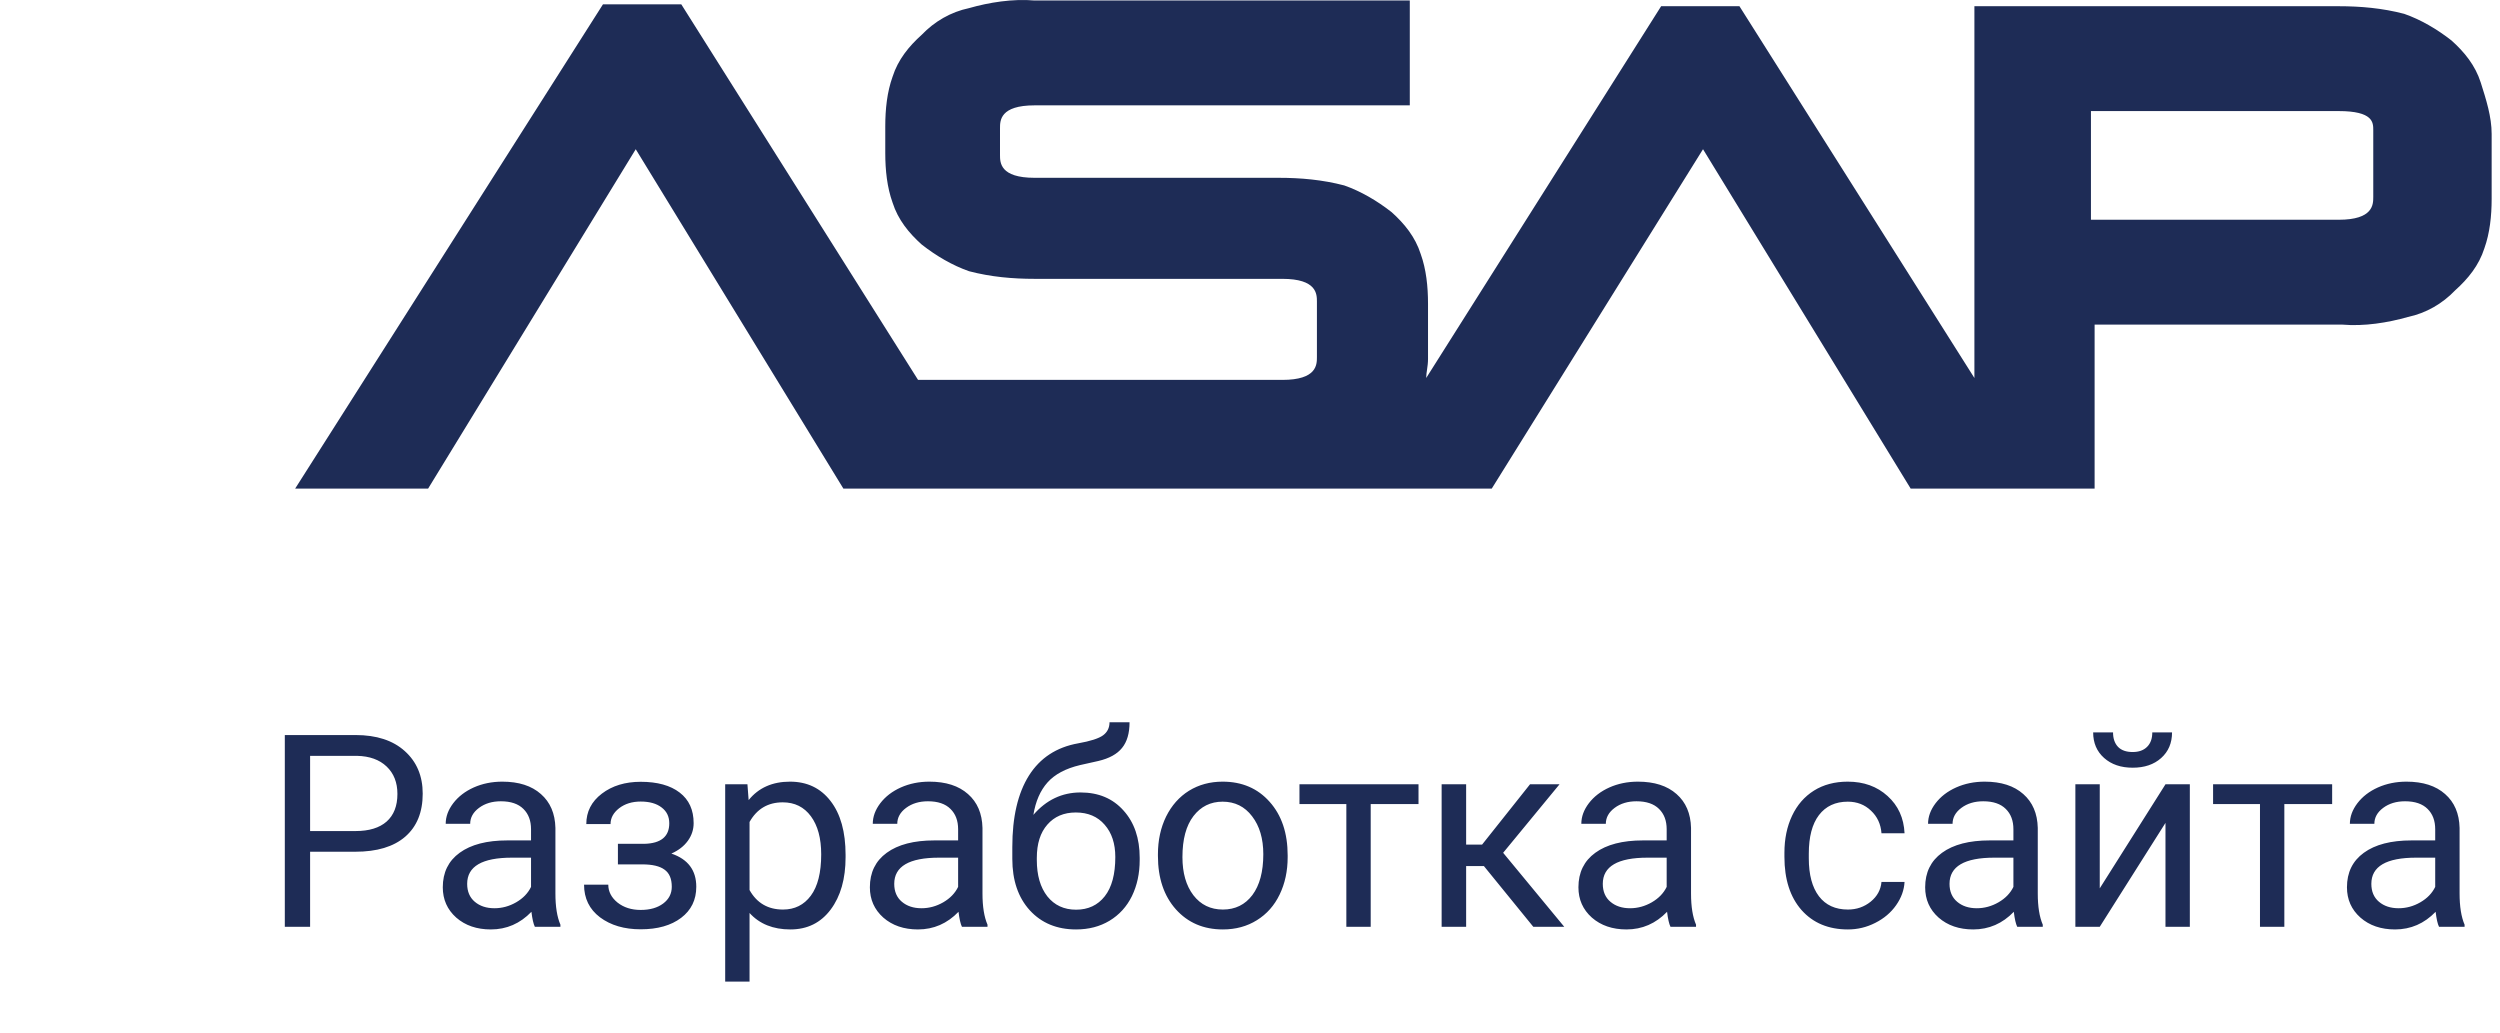 <?xml version="1.0" encoding="UTF-8"?> <svg xmlns="http://www.w3.org/2000/svg" width="121" height="50" viewBox="0 0 121 50" fill="none"> <path d="M15.009 41.224V44.857H13.785V35.576H17.208C18.224 35.576 19.018 35.835 19.592 36.353C20.17 36.872 20.459 37.558 20.459 38.413C20.459 39.313 20.176 40.008 19.611 40.497C19.05 40.982 18.245 41.224 17.195 41.224H15.009ZM15.009 40.223H17.208C17.862 40.223 18.364 40.07 18.712 39.764C19.061 39.454 19.235 39.008 19.235 38.425C19.235 37.873 19.061 37.431 18.712 37.099C18.364 36.768 17.886 36.596 17.278 36.583H15.009V40.223ZM25.887 44.857C25.819 44.721 25.764 44.479 25.721 44.131C25.173 44.7 24.519 44.985 23.758 44.985C23.078 44.985 22.519 44.794 22.081 44.411C21.648 44.025 21.431 43.536 21.431 42.945C21.431 42.227 21.703 41.67 22.247 41.275C22.796 40.875 23.565 40.676 24.555 40.676H25.702V40.134C25.702 39.721 25.579 39.394 25.333 39.152C25.086 38.906 24.723 38.782 24.243 38.782C23.822 38.782 23.469 38.889 23.184 39.101C22.9 39.313 22.757 39.571 22.757 39.872H21.572C21.572 39.528 21.693 39.197 21.935 38.878C22.181 38.555 22.513 38.3 22.929 38.113C23.35 37.926 23.811 37.832 24.313 37.832C25.107 37.832 25.73 38.032 26.18 38.432C26.631 38.827 26.865 39.373 26.882 40.07V43.245C26.882 43.878 26.962 44.381 27.124 44.755V44.857H25.887ZM23.93 43.959C24.3 43.959 24.651 43.863 24.982 43.672C25.314 43.48 25.554 43.232 25.702 42.926V41.511H24.778C23.333 41.511 22.611 41.934 22.611 42.779C22.611 43.149 22.734 43.438 22.98 43.646C23.227 43.855 23.544 43.959 23.93 43.959ZM32.393 39.847C32.393 39.524 32.27 39.269 32.023 39.082C31.777 38.891 31.439 38.795 31.01 38.795C30.593 38.795 30.245 38.903 29.964 39.12C29.688 39.337 29.55 39.592 29.55 39.885H28.377C28.377 39.286 28.628 38.795 29.129 38.413C29.631 38.03 30.257 37.839 31.01 37.839C31.817 37.839 32.446 38.013 32.897 38.361C33.347 38.706 33.572 39.199 33.572 39.84C33.572 40.151 33.479 40.435 33.292 40.695C33.105 40.954 32.839 41.16 32.495 41.313C33.298 41.585 33.7 42.12 33.7 42.919C33.7 43.553 33.455 44.054 32.967 44.424C32.478 44.794 31.826 44.978 31.01 44.978C30.215 44.978 29.558 44.785 29.04 44.398C28.526 44.008 28.268 43.48 28.268 42.818H29.441C29.441 43.153 29.59 43.442 29.888 43.684C30.189 43.922 30.563 44.041 31.01 44.041C31.46 44.041 31.823 43.937 32.1 43.729C32.376 43.521 32.514 43.251 32.514 42.919C32.514 42.533 32.397 42.257 32.163 42.091C31.934 41.921 31.575 41.836 31.086 41.836H29.907V40.841H31.188C31.991 40.82 32.393 40.489 32.393 39.847ZM40.926 41.485C40.926 42.535 40.685 43.381 40.205 44.022C39.725 44.664 39.075 44.985 38.255 44.985C37.417 44.985 36.759 44.719 36.278 44.188V47.509H35.099V37.96H36.176L36.234 38.725C36.714 38.13 37.381 37.832 38.236 37.832C39.064 37.832 39.719 38.145 40.199 38.77C40.683 39.394 40.926 40.263 40.926 41.377V41.485ZM39.746 41.351C39.746 40.574 39.581 39.959 39.249 39.509C38.918 39.059 38.463 38.833 37.885 38.833C37.171 38.833 36.635 39.15 36.278 39.783V43.079C36.631 43.708 37.171 44.022 37.898 44.022C38.463 44.022 38.911 43.799 39.243 43.353C39.578 42.903 39.746 42.235 39.746 41.351ZM46.558 44.857C46.49 44.721 46.435 44.479 46.392 44.131C45.844 44.7 45.19 44.985 44.429 44.985C43.749 44.985 43.19 44.794 42.752 44.411C42.319 44.025 42.102 43.536 42.102 42.945C42.102 42.227 42.374 41.67 42.918 41.275C43.466 40.875 44.235 40.676 45.226 40.676H46.373V40.134C46.373 39.721 46.25 39.394 46.003 39.152C45.757 38.906 45.393 38.782 44.913 38.782C44.492 38.782 44.14 38.889 43.855 39.101C43.57 39.313 43.428 39.571 43.428 39.872H42.242C42.242 39.528 42.363 39.197 42.605 38.878C42.852 38.555 43.184 38.3 43.6 38.113C44.021 37.926 44.482 37.832 44.983 37.832C45.778 37.832 46.401 38.032 46.851 38.432C47.302 38.827 47.535 39.373 47.552 40.07V43.245C47.552 43.878 47.633 44.381 47.795 44.755V44.857H46.558ZM44.601 43.959C44.971 43.959 45.321 43.863 45.653 43.672C45.984 43.48 46.224 43.232 46.373 42.926V41.511H45.449C44.004 41.511 43.281 41.934 43.281 42.779C43.281 43.149 43.404 43.438 43.651 43.646C43.898 43.855 44.214 43.959 44.601 43.959ZM52.298 38.355C53.166 38.355 53.858 38.646 54.377 39.228C54.899 39.806 55.161 40.569 55.161 41.517V41.625C55.161 42.276 55.035 42.858 54.785 43.372C54.534 43.882 54.173 44.279 53.701 44.564C53.233 44.845 52.694 44.985 52.082 44.985C51.155 44.985 50.41 44.677 49.844 44.061C49.279 43.44 48.996 42.609 48.996 41.568V40.994C48.996 39.545 49.264 38.393 49.8 37.539C50.339 36.685 51.134 36.164 52.184 35.977C52.779 35.871 53.18 35.742 53.389 35.589C53.597 35.435 53.701 35.225 53.701 34.957H54.67C54.67 35.489 54.549 35.903 54.307 36.2C54.069 36.498 53.686 36.708 53.159 36.832L52.279 37.029C51.578 37.195 51.051 37.475 50.699 37.871C50.35 38.262 50.123 38.784 50.016 39.439C50.641 38.716 51.402 38.355 52.298 38.355ZM52.069 39.324C51.491 39.324 51.032 39.52 50.692 39.911C50.352 40.297 50.182 40.835 50.182 41.523V41.625C50.182 42.365 50.352 42.951 50.692 43.385C51.036 43.814 51.5 44.029 52.082 44.029C52.668 44.029 53.132 43.812 53.471 43.379C53.812 42.945 53.981 42.312 53.981 41.479C53.981 40.829 53.809 40.308 53.465 39.917C53.125 39.522 52.66 39.324 52.069 39.324ZM56.044 41.345C56.044 40.669 56.176 40.062 56.439 39.522C56.707 38.982 57.077 38.566 57.548 38.272C58.024 37.979 58.566 37.832 59.174 37.832C60.113 37.832 60.872 38.157 61.45 38.808C62.032 39.458 62.323 40.323 62.323 41.402V41.485C62.323 42.157 62.193 42.76 61.934 43.296C61.679 43.827 61.312 44.241 60.831 44.539C60.355 44.836 59.807 44.985 59.187 44.985C58.252 44.985 57.493 44.66 56.911 44.01C56.333 43.359 56.044 42.499 56.044 41.428V41.345ZM57.23 41.485C57.23 42.25 57.406 42.864 57.759 43.328C58.116 43.791 58.592 44.022 59.187 44.022C59.786 44.022 60.262 43.789 60.615 43.321C60.967 42.849 61.144 42.191 61.144 41.345C61.144 40.588 60.963 39.977 60.602 39.509C60.245 39.037 59.769 38.801 59.174 38.801C58.592 38.801 58.122 39.033 57.765 39.496C57.408 39.959 57.23 40.622 57.23 41.485ZM68.656 38.916H66.342V44.857H65.163V38.916H62.894V37.96H68.656V38.916ZM71.822 41.919H70.961V44.857H69.775V37.96H70.961V40.88H71.732L74.053 37.96H75.481L72.752 41.275L75.71 44.857H74.212L71.822 41.919ZM80.852 44.857C80.784 44.721 80.728 44.479 80.686 44.131C80.138 44.7 79.483 44.985 78.722 44.985C78.043 44.985 77.484 44.794 77.046 44.411C76.612 44.025 76.396 43.536 76.396 42.945C76.396 42.227 76.668 41.67 77.212 41.275C77.76 40.875 78.529 40.676 79.519 40.676H80.667V40.134C80.667 39.721 80.544 39.394 80.297 39.152C80.051 38.906 79.687 38.782 79.207 38.782C78.786 38.782 78.433 38.889 78.149 39.101C77.864 39.313 77.722 39.571 77.722 39.872H76.536C76.536 39.528 76.657 39.197 76.899 38.878C77.146 38.555 77.477 38.3 77.894 38.113C78.314 37.926 78.776 37.832 79.277 37.832C80.072 37.832 80.694 38.032 81.145 38.432C81.595 38.827 81.829 39.373 81.846 40.07V43.245C81.846 43.878 81.927 44.381 82.088 44.755V44.857H80.852ZM78.895 43.959C79.264 43.959 79.615 43.863 79.947 43.672C80.278 43.48 80.518 43.232 80.667 42.926V41.511H79.743C78.297 41.511 77.575 41.934 77.575 42.779C77.575 43.149 77.698 43.438 77.945 43.646C78.191 43.855 78.508 43.959 78.895 43.959ZM89.439 44.022C89.859 44.022 90.227 43.895 90.542 43.64C90.856 43.385 91.03 43.066 91.064 42.684H92.18C92.159 43.079 92.023 43.455 91.772 43.812C91.521 44.169 91.186 44.454 90.765 44.666C90.348 44.879 89.906 44.985 89.439 44.985C88.5 44.985 87.752 44.673 87.195 44.048C86.642 43.419 86.366 42.56 86.366 41.472V41.275C86.366 40.603 86.489 40.006 86.736 39.483C86.982 38.961 87.335 38.555 87.794 38.266C88.257 37.977 88.803 37.832 89.432 37.832C90.206 37.832 90.848 38.064 91.358 38.527C91.872 38.99 92.146 39.592 92.18 40.331H91.064C91.03 39.885 90.86 39.52 90.554 39.235C90.253 38.946 89.879 38.801 89.432 38.801C88.833 38.801 88.368 39.018 88.036 39.452C87.709 39.881 87.546 40.503 87.546 41.319V41.542C87.546 42.337 87.709 42.949 88.036 43.379C88.364 43.808 88.831 44.022 89.439 44.022ZM97.634 44.857C97.566 44.721 97.51 44.479 97.468 44.131C96.92 44.7 96.265 44.985 95.504 44.985C94.825 44.985 94.266 44.794 93.828 44.411C93.394 44.025 93.178 43.536 93.178 42.945C93.178 42.227 93.45 41.67 93.994 41.275C94.542 40.875 95.311 40.676 96.301 40.676H97.449V40.134C97.449 39.721 97.326 39.394 97.079 39.152C96.833 38.906 96.469 38.782 95.989 38.782C95.568 38.782 95.216 38.889 94.931 39.101C94.646 39.313 94.504 39.571 94.504 39.872H93.318C93.318 39.528 93.439 39.197 93.681 38.878C93.928 38.555 94.259 38.3 94.676 38.113C95.097 37.926 95.558 37.832 96.059 37.832C96.854 37.832 97.476 38.032 97.927 38.432C98.377 38.827 98.611 39.373 98.628 40.07V43.245C98.628 43.878 98.709 44.381 98.87 44.755V44.857H97.634ZM95.677 43.959C96.046 43.959 96.397 43.863 96.728 43.672C97.06 43.48 97.3 43.232 97.449 42.926V41.511H96.525C95.079 41.511 94.357 41.934 94.357 42.779C94.357 43.149 94.48 43.438 94.727 43.646C94.973 43.855 95.29 43.959 95.677 43.959ZM104.809 37.96H105.988V44.857H104.809V39.828L101.628 44.857H100.448V37.96H101.628V42.996L104.809 37.96ZM105.127 35.448C105.127 35.962 104.951 36.377 104.598 36.691C104.25 37.002 103.791 37.157 103.221 37.157C102.652 37.157 102.191 36.999 101.838 36.685C101.485 36.37 101.309 35.958 101.309 35.448H102.271C102.271 35.746 102.352 35.98 102.514 36.15C102.675 36.315 102.911 36.398 103.221 36.398C103.519 36.398 103.75 36.315 103.916 36.15C104.086 35.984 104.171 35.75 104.171 35.448H105.127ZM112.876 38.916H110.562V44.857H109.383V38.916H107.113V37.96H112.876V38.916ZM118.049 44.857C117.981 44.721 117.926 44.479 117.884 44.131C117.335 44.7 116.681 44.985 115.92 44.985C115.24 44.985 114.681 44.794 114.244 44.411C113.81 44.025 113.593 43.536 113.593 42.945C113.593 42.227 113.865 41.67 114.409 41.275C114.958 40.875 115.727 40.676 116.717 40.676H117.864V40.134C117.864 39.721 117.741 39.394 117.495 39.152C117.248 38.906 116.885 38.782 116.405 38.782C115.984 38.782 115.631 38.889 115.346 39.101C115.062 39.313 114.919 39.571 114.919 39.872H113.734C113.734 39.528 113.855 39.197 114.097 38.878C114.343 38.555 114.675 38.3 115.091 38.113C115.512 37.926 115.973 37.832 116.475 37.832C117.269 37.832 117.892 38.032 118.343 38.432C118.793 38.827 119.027 39.373 119.044 40.07V43.245C119.044 43.878 119.125 44.381 119.286 44.755V44.857H118.049ZM116.092 43.959C116.462 43.959 116.813 43.863 117.144 43.672C117.476 43.48 117.716 43.232 117.864 42.926V41.511H116.94C115.495 41.511 114.773 41.934 114.773 42.779C114.773 43.149 114.896 43.438 115.142 43.646C115.389 43.855 115.706 43.959 116.092 43.959Z" fill="#1E2C56"></path> <path d="M120.067 3.992C119.802 3.161 119.273 2.515 118.656 1.962C117.951 1.408 117.158 0.947 116.364 0.67C115.307 0.393 114.249 0.301 113.191 0.301H95.561V18.295L84.189 0.301H80.399L69.028 18.295C69.028 18.018 69.116 17.741 69.116 17.372V14.696C69.116 13.866 69.028 13.035 68.763 12.297C68.499 11.466 67.97 10.82 67.353 10.267C66.647 9.713 65.854 9.252 65.061 8.975C64.003 8.698 62.945 8.606 61.887 8.606H50.075C48.4 8.606 48.4 7.867 48.4 7.498V6.207C48.4 5.837 48.4 5.099 50.075 5.099H68.234V0.024H50.075C49.017 -0.068 47.871 0.116 46.902 0.393C46.02 0.578 45.227 1.039 44.61 1.685C43.993 2.239 43.464 2.885 43.2 3.715C42.935 4.453 42.847 5.284 42.847 6.114V7.406C42.847 8.237 42.935 9.067 43.2 9.805C43.464 10.636 43.993 11.282 44.61 11.835C45.315 12.389 46.108 12.85 46.902 13.127C47.96 13.404 49.017 13.496 50.075 13.496H62.064C63.739 13.496 63.739 14.235 63.739 14.604V17.28C63.739 17.649 63.739 18.387 62.064 18.387H44.434L32.974 0.209H29.184L14.286 23.647H20.721L30.77 7.222L40.819 23.647H72.201L82.426 7.222L92.476 23.647H101.379V15.711H113.367C114.425 15.803 115.571 15.619 116.541 15.342C117.422 15.157 118.216 14.696 118.833 14.05C119.45 13.496 119.979 12.85 120.243 12.02C120.507 11.282 120.596 10.451 120.596 9.621V6.483C120.596 5.653 120.331 4.822 120.067 3.992ZM114.866 6.299V9.528C114.866 9.898 114.866 10.636 113.191 10.636H101.202V5.376H113.191C114.866 5.376 114.866 5.93 114.866 6.299Z" fill="#1E2C56"></path> </svg> 